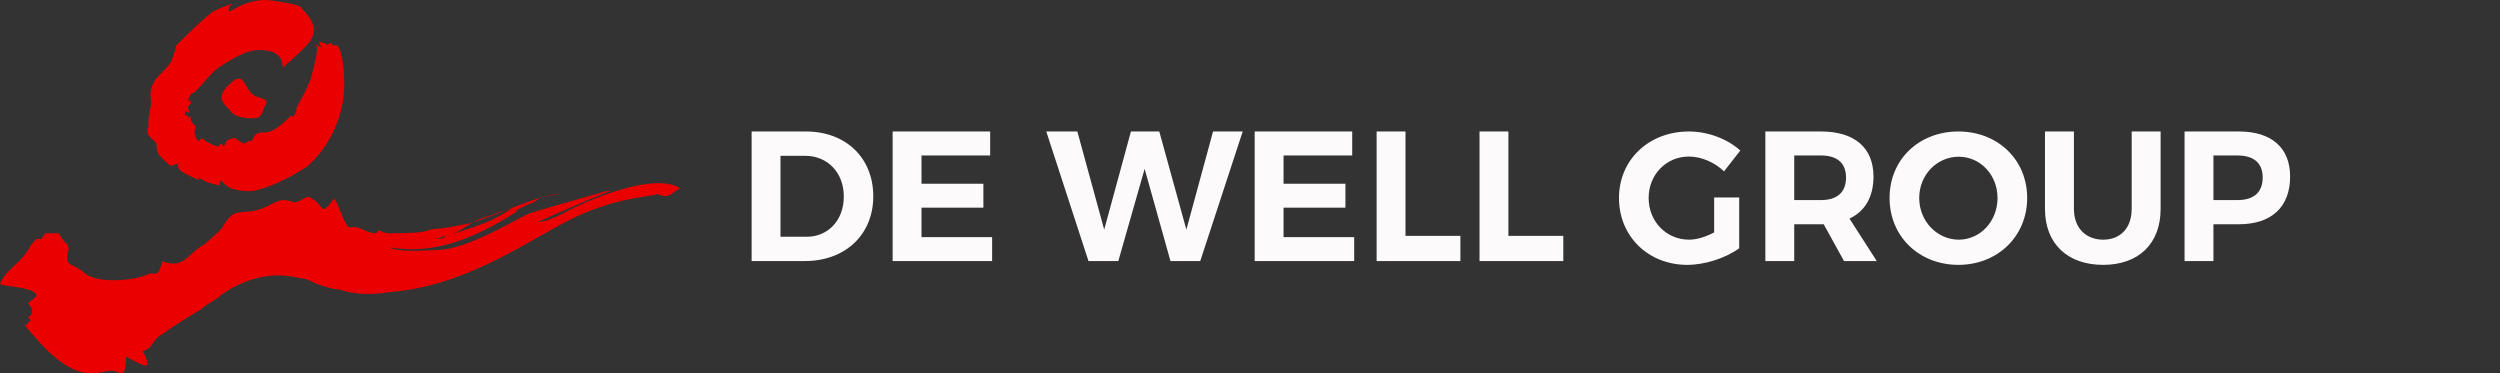 <svg xmlns="http://www.w3.org/2000/svg" xmlns:xlink="http://www.w3.org/1999/xlink" fill="none" version="1.1" width="328" height="49" viewBox="0 0 328 49"><rect x="0" y="0" width="328" height="49" fill="#333333" stroke="none"/><g><g><g><path d="M98.613,17.25L98.613,34.25L105.598,34.25C110.902,34.25,114.574,30.789,114.574,25.75C114.574,20.688,110.949,17.25,105.746,17.25L98.613,17.25ZM102.402,20.445L105.668,20.445C108.551,20.445,110.707,22.625,110.707,25.781C110.707,28.906,108.645,31.062,105.84,31.062L102.402,31.062L102.402,20.445ZM129.91,20.398L129.91,17.25L117.113,17.25L117.113,34.25L130.168,34.25L130.168,31.109L120.902,31.109L120.902,27.25L129.02,27.25L129.02,24.109L120.902,24.109L120.902,20.398L129.91,20.398ZM157.473,34.25L163.043,17.25L159.152,17.25L155.652,30.125L152.098,17.25L148.379,17.25L144.871,30.125L141.348,17.25L137.27,17.25L142.809,34.25L146.723,34.25L150.176,22.156L153.566,34.25L157.473,34.25ZM177.41,20.398L177.41,17.25L164.613,17.25L164.613,34.25L177.668,34.25L177.668,31.109L168.402,31.109L168.402,27.25L176.52,27.25L176.52,24.109L168.402,24.109L168.402,20.398L177.41,20.398ZM184.402,30.945L184.402,17.25L180.613,17.25L180.613,34.25L191.605,34.25L191.605,30.945L184.402,30.945ZM197.903,30.945L197.903,17.25L194.113,17.25L194.113,34.25L205.106,34.25L205.106,30.945L197.903,30.945ZM224.895,25.906L224.895,30.492C223.817,31.07,222.614,31.445,221.606,31.445C218.629,31.445,216.301,29.07,216.301,25.977C216.301,22.914,218.606,20.539,221.582,20.539C223.215,20.539,224.942,21.289,226.192,22.484L228.325,19.75C226.622,18.211,224.082,17.25,221.582,17.25C216.348,17.25,212.411,20.945,212.411,25.977C212.411,31.039,216.278,34.75,221.364,34.75C223.692,34.75,226.411,33.867,228.184,32.57L228.184,25.906L224.895,25.906ZM241.934,34.25L246.231,34.25L242.653,28.68C244.692,27.719,245.801,25.836,245.801,23.164C245.801,19.367,243.301,17.25,238.911,17.25L231.614,17.25L231.614,34.25L235.403,34.25L235.403,29.422L238.911,29.422L239.27,29.422L241.934,34.25ZM235.403,26.25L235.403,20.398L238.911,20.398C240.997,20.398,242.2,21.359,242.2,23.289C242.2,25.266,240.997,26.25,238.911,26.25L235.403,26.25ZM256.942,17.25C251.801,17.25,247.911,20.891,247.911,25.977C247.911,31.039,251.801,34.75,256.942,34.75C262.075,34.75,265.965,31.016,265.965,25.977C265.965,20.914,262.075,17.25,256.942,17.25ZM256.989,20.562C259.793,20.562,262.075,22.914,262.075,25.977C262.075,29.047,259.793,31.445,256.989,31.445C254.176,31.445,251.801,29.047,251.801,25.977C251.801,22.914,254.153,20.562,256.989,20.562ZM283.473,17.25L279.676,17.25L279.676,27.406C279.676,29.922,278.192,31.445,275.934,31.445C273.676,31.445,272.098,29.922,272.098,27.406L272.098,17.25L268.301,17.25L268.301,27.406C268.301,31.992,271.278,34.75,275.934,34.75C280.567,34.75,283.473,31.992,283.473,27.406L283.473,17.25ZM286.614,17.25L286.614,34.25L290.403,34.25L290.403,29.422L293.747,29.422C298.012,29.422,300.465,27.164,300.465,23.164C300.465,19.367,298.012,17.25,293.747,17.25L286.614,17.25ZM290.403,20.398L293.551,20.398C295.661,20.398,296.864,21.359,296.864,23.289C296.864,25.266,295.661,26.25,293.551,26.25L290.403,26.25L290.403,20.398Z" fill="#FCFAFA" fill-opacity="1"/></g><g><g><path d="M41.501,5.949Q41.134,5.581,42.236,6.317Q41.501,5.213,42.236,5.581Q42.603,5.581,42.97,5.949L43.338,5.581L43.705,5.949L44.072,5.949Q44.44,5.949,44.44,6.317C44.807,6.685,45.174,8.892,45.174,11.1C45.174,13.308,44.44,18.091,40.4,21.771C38.196,23.243,35.258,24.715,33.054,25.083C30.85,25.083,29.749,24.715,29.014,23.611Q28.647,24.347,29.014,24.347Q26.81,23.979,26.076,23.243L26.076,23.611Q23.505,22.507,23.505,22.139Q23.138,21.771,23.505,21.403L22.403,21.771Q20.567,20.299,20.567,19.563C20.567,18.827,20.567,18.827,20.2,18.459C19.832,18.091,19.098,17.723,19.465,16.619C19.465,15.884,19.465,15.148,19.832,13.676C19.832,12.572,19.465,12.204,20.2,10.732C20.934,9.628,22.036,8.892,22.403,8.156Q22.771,7.421,23.138,5.949Q26.443,2.637,27.912,1.533C29.381,0.797,29.749,0.797,30.483,0.429Q29.749,1.165,30.116,1.533Q33.054,-0.307,35.625,0.061Q38.196,0.429,39.298,0.797Q41.501,3.005,41.134,4.109C41.134,5.213,40.4,5.949,37.094,8.892Q37.094,7.053,35.258,6.685C33.421,6.317,31.952,6.685,28.647,8.892C27.545,9.628,25.709,12.204,25.341,12.204Q24.974,12.204,24.607,13.308C24.607,12.94,25.341,13.308,24.974,13.676L24.607,14.044Q24.974,14.78,24.607,14.78Q24.24,14.412,24.24,15.148L24.607,15.148Q24.607,15.516,24.607,15.516L24.974,15.148Q24.974,15.884,25.341,16.252Q25.709,16.619,25.709,16.619Q25.341,17.355,25.709,18.091Q26.076,18.827,26.443,18.091Q26.81,18.459,27.545,18.827Q28.28,19.195,28.647,19.195L29.014,18.827L29.381,19.195L29.749,18.459Q30.483,18.091,30.85,18.091Q31.218,18.459,31.952,18.827C32.32,18.827,32.32,18.459,33.054,18.459C33.421,18.091,33.054,17.355,34.89,17.355C35.992,17.355,37.461,15.884,38.196,15.148Q38.563,15.516,38.563,15.148Q38.93,14.78,38.93,14.044Q40.032,12.204,40.767,10.364C41.134,8.892,41.869,6.317,41.501,5.949Z" fill-rule="evenodd" fill="#EA0000" fill-opacity="1"/></g><g><path d="M30.483,10.732C30.851,10.364,31.585,9.996,31.952,10.732C32.32,11.1,32.687,12.204,33.421,12.572C34.156,12.94,35.258,12.94,34.891,13.676C34.523,14.044,34.523,15.516,33.421,15.516C32.32,15.516,30.851,15.516,30.116,14.412C29.014,13.308,28.28,12.572,30.483,10.732Z" fill-rule="evenodd" fill="#EA0000" fill-opacity="1"/></g><g><path d="M73.822,28.026C72.353,28.762,71.251,29.13,70.516,29.13C69.782,29.498,77.862,25.819,80.065,25.083C80.433,24.715,77.127,25.819,75.658,26.186C73.087,26.922,70.516,27.658,69.414,28.026C68.312,28.394,61.334,32.81,57.294,32.81C55.825,32.81,52.52,33.178,51.051,32.442C57.294,33.546,62.803,30.97,67.945,27.658L67.578,27.658L69.047,26.922Q70.149,26.554,70.516,26.186Q70.883,25.819,73.454,25.451C70.516,25.451,63.538,29.13,60.6,29.498C57.294,30.234,56.927,29.866,56.193,30.234C55.091,30.602,52.887,30.602,51.051,30.602C50.316,30.602,49.949,30.234,49.582,30.234Q49.582,30.602,49.214,30.602C48.113,30.602,47.011,29.498,45.909,29.866C45.174,29.866,44.073,25.451,43.705,26.186C41.869,28.762,42.603,26.554,40.4,25.819C40.033,25.819,39.298,26.554,38.563,26.554C36.727,25.819,36.36,26.554,34.523,27.29C31.953,28.394,30.851,26.922,29.382,29.498Q29.382,29.866,26.811,32.074C24.607,33.178,24.24,35.385,21.302,34.282C20.567,36.857,20.567,35.385,19.098,36.121C17.262,36.857,12.487,37.225,11.018,35.753Q10.651,35.385,9.182,34.65L8.815,34.282Q8.815,33.914,8.815,33.546C8.815,33.178,9.182,32.81,8.815,32.074C8.447,31.706,8.08,31.338,7.713,30.602C6.978,30.602,6.611,30.602,5.876,30.602C5.876,30.97,5.509,30.97,5.509,31.338L4.775,31.338Q4.04,32.074,3.673,32.81C2.571,34.65,0.735,35.385,0,37.225C0,37.593,4.407,37.593,4.775,38.697C4.775,39.065,4.04,39.433,3.673,39.801C4.407,40.537,4.407,41.273,3.673,41.641Q4.04,42.009,4.04,42.009L3.305,42.745C5.509,45.32,8.447,49,12.12,49C12.854,49,13.956,48.632,14.691,48.632C15.058,48.632,15.793,49,16.16,49C16.527,48.264,16.527,47.528,16.527,46.792C18.731,47.896,20.2,49,18.731,46.056C20.2,45.688,19.833,44.584,21.302,43.849C22.771,42.745,24.607,41.641,26.444,40.537C27.178,39.801,28.28,39.433,29.014,38.697L30.116,37.961C33.422,36.121,36.36,35.753,39.298,36.489C40.033,36.489,40.767,36.857,41.502,37.225C42.603,37.593,43.705,37.961,44.44,37.961C46.644,38.697,48.847,38.697,51.051,38.329C60.6,37.593,67.945,32.442,74.189,29.13C80.433,25.819,85.574,25.819,86.309,25.451C87.043,25.819,87.411,25.819,88.145,25.451Q88.512,25.083,89.247,24.715C85.942,22.507,77.127,26.186,73.822,28.026ZM58.396,30.97C59.865,30.602,60.967,29.866,62.069,29.13C62.803,28.762,63.905,28.394,65.007,28.026C65.742,27.658,66.476,27.658,67.211,27.29C64.64,29.13,62.069,29.866,58.396,30.97C58.396,31.338,57.662,31.338,56.927,31.338C57.662,31.338,58.029,30.97,58.396,30.97Z" fill="#EA0000" fill-opacity="1"/></g></g></g></g></svg>
